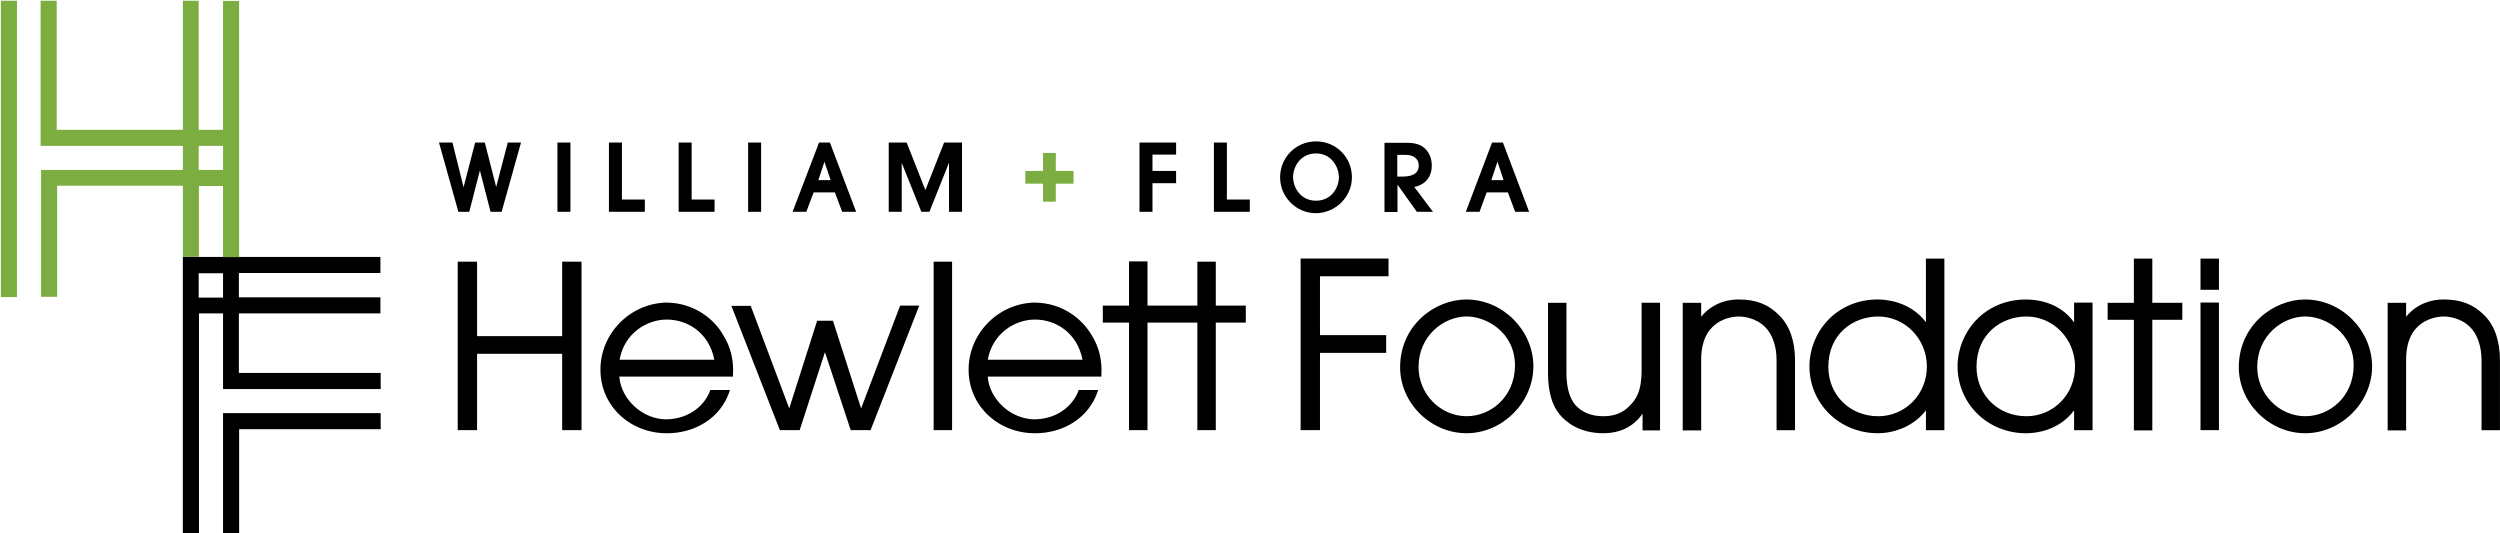 <svg width="1139" height="243" viewBox="0 0 1139 243" fill="none" xmlns="http://www.w3.org/2000/svg">
<path d="M101.621 242.916H108.949V195.539H173.434V188.211H101.621V242.901V242.916ZM83.316 242.916H90.644V142.793H101.621V177.249H173.434V169.921H108.829V142.793H173.314V135.465H108.829V124.383H173.314V117.055H83.301V242.916H83.316ZM90.524 124.488H101.621V135.585H90.524V124.488ZM213.797 96.493L218.643 77.649L223.488 96.493H228.543L237.366 64.953H231.34L226.06 85.186L220.886 64.953H216.474L211.195 85.306L206.141 64.953H200.009L208.832 96.493H213.782H213.797ZM259.888 64.953H253.966V96.493H259.888V64.953ZM293.791 90.899H283.353V64.953H277.43V96.493H293.791V90.899ZM325.555 90.899H315.117V64.953H309.195V96.493H325.555V90.899ZM346.761 64.953H340.839V96.493H346.761V64.953ZM370.675 87.669H380.365L383.7 96.493H390.056L378.316 65.491L378.107 64.953H373.157L361.103 96.493H367.354L370.689 87.669H370.675ZM375.625 73.671L378.421 82.076H372.828L375.625 73.671ZM421.596 86.592L413.087 64.953H404.906V96.493H410.828V74.21L419.771 96.493H423.435L432.378 74.09V96.493H438.301V64.953H430.12L421.611 86.592H421.596ZM525.069 83.467H535.837V77.874H525.069V70.441H535.837V64.953H519.147V96.493H525.069V83.467ZM558.972 64.953H553.05V96.493H569.41V90.899H558.972V64.953ZM615.935 80.775C615.935 71.622 608.727 64.414 599.574 64.414C590.422 64.414 583.214 71.742 583.214 80.775C583.214 89.808 590.542 97.135 599.574 97.135C608.517 97.031 615.935 89.703 615.935 80.775ZM589.121 80.67C589.121 76.154 592.351 69.903 599.559 69.903C606.768 69.903 609.998 76.258 609.998 80.775C609.998 85.291 606.768 91.438 599.559 91.438C592.351 91.438 589.121 85.186 589.121 80.67ZM652.859 96.493L644.35 85.186C647.37 84.648 652.32 82.285 652.32 75.391C652.32 72.37 651.244 69.574 649.3 67.749C647.355 65.805 644.664 65.057 640.79 65.057H630.77V96.597H636.693V84.11L645.516 96.493H652.844H652.859ZM636.603 80.461V70.561H640.476C644.783 70.561 646.398 73.043 646.398 75.406C646.398 78.741 643.916 80.461 638.861 80.461H636.603ZM677.295 87.669H686.986L690.321 96.493H696.677L684.937 65.491L684.728 64.953H679.778L667.829 96.493H674.08L677.31 87.669H677.295ZM682.245 73.671L685.042 82.076H679.449L682.245 73.671ZM256.12 153.127H217.357V119.209H208.533V195.973H217.357V161.202H256.12V195.973H264.943V119.209H256.12V153.127ZM303.706 137.843C287.121 138.172 273.557 151.841 273.557 168.426C273.557 185.011 287.121 197.393 303.811 197.393C316.627 197.393 328.143 190.604 332.345 178.445L332.554 177.698H323.611L323.507 178.027C321.353 183.949 314.788 190.843 303.587 191.052C292.819 191.052 282.919 182.005 282.156 171.566H333.945V171.028C334.379 164.134 332.868 158.002 329.534 152.723C325.556 145.619 316.508 137.977 303.691 137.858L303.706 137.843ZM282.276 163.894C284.429 151.841 294.659 145.589 303.811 145.589C312.963 145.589 322.968 151.302 325.451 163.894H282.276ZM392.314 186.072L379.498 146.128H372.29L359.578 186.072L342.14 139.667L342.036 139.338H333.212L355.181 195.643L355.286 195.973H364.333L375.849 160.44L387.588 195.973H396.636L418.814 139.234H410.096L392.329 186.072H392.314ZM425.365 195.973H433.769V119.209H425.365V195.973ZM471.441 137.843C454.856 138.172 441.292 151.841 441.292 168.426C441.292 185.011 454.856 197.393 471.545 197.393C484.362 197.393 495.877 190.604 500.079 178.445L500.289 177.698H491.346V178.027C489.192 183.949 482.627 190.843 471.426 191.052C460.658 191.052 450.758 182.005 449.995 171.566H501.784V171.028C502.218 164.134 500.708 158.002 497.373 152.723C493.275 145.619 484.347 137.977 471.426 137.858L471.441 137.843ZM450.025 163.894C452.179 151.841 462.408 145.589 471.56 145.589C480.713 145.589 490.718 151.302 493.2 163.894H450.025ZM553.917 119.209H545.512V139.234H522.796V119.104H514.391V139.234H502.442V146.98H514.391V195.973H522.796V146.98H545.512V195.973H553.917V146.98H567.586V139.234H553.917V119.209ZM1002.55 195.973H1010.95V137.828H1002.55V195.973ZM980.596 117.818H972.191V137.947H960.242V145.694H972.191V196.077H980.596V145.694H994.265V137.947H980.596V117.818ZM1131.76 143.541C1126.81 138.591 1121.1 136.437 1113.35 136.437C1105.17 136.437 1099.35 140.31 1096.23 144.303V137.947H1087.82V196.092H1096.23V164.119C1096.12 157.658 1097.95 152.17 1101.4 148.939C1105.92 144.528 1111.74 144.199 1113.35 144.199C1114.97 144.199 1120.78 144.528 1125.3 148.939C1128.63 152.17 1130.58 157.658 1130.58 164.119V195.988H1138.98V164.119C1138.98 155.295 1136.5 148.177 1131.78 143.556L1131.76 143.541ZM1002.55 132.025H1010.95V117.818H1002.55V132.025ZM944.958 146.89C938.169 137.424 927.521 136.452 923.094 136.452C903.608 136.452 891.868 151.856 891.868 166.811C891.868 183.934 905.537 197.393 923.094 197.393C927.401 197.393 937.959 196.317 944.958 186.955V196.002H953.363V137.858H944.958V146.905V146.89ZM923.214 189.632C910.293 189.632 900.497 179.941 900.497 167.125C900.497 152.05 911.908 144.199 923.214 144.199C935.492 144.199 945.392 154.428 945.392 167.02C945.392 179.612 935.597 189.632 923.214 189.632ZM1050.26 136.437C1035.72 136.437 1020 148.281 1020 167.334C1020 183.59 1033.9 197.378 1050.26 197.378C1066.62 197.378 1080.73 183.38 1080.73 166.915C1080.63 150.33 1066.74 136.452 1050.26 136.452M1050.36 189.632C1038.31 189.632 1028.39 179.507 1028.39 167.229C1028.39 153.022 1039.8 144.184 1050.36 144.184C1059.18 144.184 1072.33 151.287 1072.33 166.571C1072.22 181.003 1061.13 189.617 1050.36 189.617M668.143 136.437C653.607 136.437 637.889 148.281 637.889 167.334C637.889 183.59 651.782 197.378 668.143 197.378C684.503 197.378 698.606 183.38 698.606 166.915C698.606 150.45 684.608 136.452 668.143 136.452M668.262 189.632C656.209 189.632 646.294 179.507 646.294 167.229C646.294 153.022 657.704 144.184 668.262 144.184C677.086 144.184 690.231 151.287 690.231 166.571C690.126 181.003 679.03 189.617 668.262 189.617M592.561 195.973H601.384V160.769H631.533V152.693H601.384V125.879H632.61V117.803H592.561V195.973ZM877.452 146.771C870.124 137.185 858.938 136.437 855.603 136.437C836.116 136.437 824.377 151.841 824.377 166.796C824.377 183.919 838.045 197.378 855.603 197.378C862.497 197.378 871.649 194.582 877.452 186.94V195.988H885.857V117.818H877.452V146.786V146.771ZM855.707 189.632C842.786 189.632 832.991 179.941 832.991 167.125C832.991 152.05 844.401 144.199 855.707 144.199C867.985 144.199 877.885 154.428 877.885 167.02C877.885 179.612 868.09 189.632 855.707 189.632ZM747.927 168.53C747.927 178.655 745.235 182.199 742.11 185.22C739.089 188.241 735.32 189.632 730.475 189.632C725.091 189.632 720.784 187.912 717.658 184.457C714.967 181.122 713.681 176.382 713.681 169.816V137.947H705.276V169.921C705.276 178.101 706.996 184.457 710.45 188.66C713.037 191.89 719.169 197.378 730.475 197.378C741.033 197.378 746.192 191.666 748.346 188.435V196.077H756.317V137.932H747.912V168.515L747.927 168.53ZM792.179 136.437C783.999 136.437 778.181 140.31 775.055 144.303V137.947H766.651V196.092H775.055V164.119C774.951 157.658 776.775 152.17 780.23 148.939C784.746 144.528 790.564 144.199 792.179 144.199C793.794 144.199 799.611 144.528 804.128 148.939C807.463 152.17 809.407 157.658 809.407 164.119V195.988H817.812V164.119C817.812 155.295 815.329 148.296 810.603 143.66C805.653 138.605 799.941 136.452 792.194 136.452" fill="black"/>
<path d="M0.406 135.357H7.734V0.344H0.406V135.357ZM101.621 59.132H90.525V0.344H83.316V59.132H25.83V0.344H18.502V66.445H83.316V77.421H18.711V135.237H26.039V84.63H83.316V117.037H90.629V84.734H101.606V117.142H108.934V0.434H101.606V59.117L101.621 59.132ZM101.621 77.436H90.525V66.459H101.621V77.436ZM481.027 77.87V69.69H475.21V77.87H467.134V83.688H475.21V91.868H481.027V83.688H489.103V77.87H481.027Z" fill="#7BAD41"/>
</svg>
